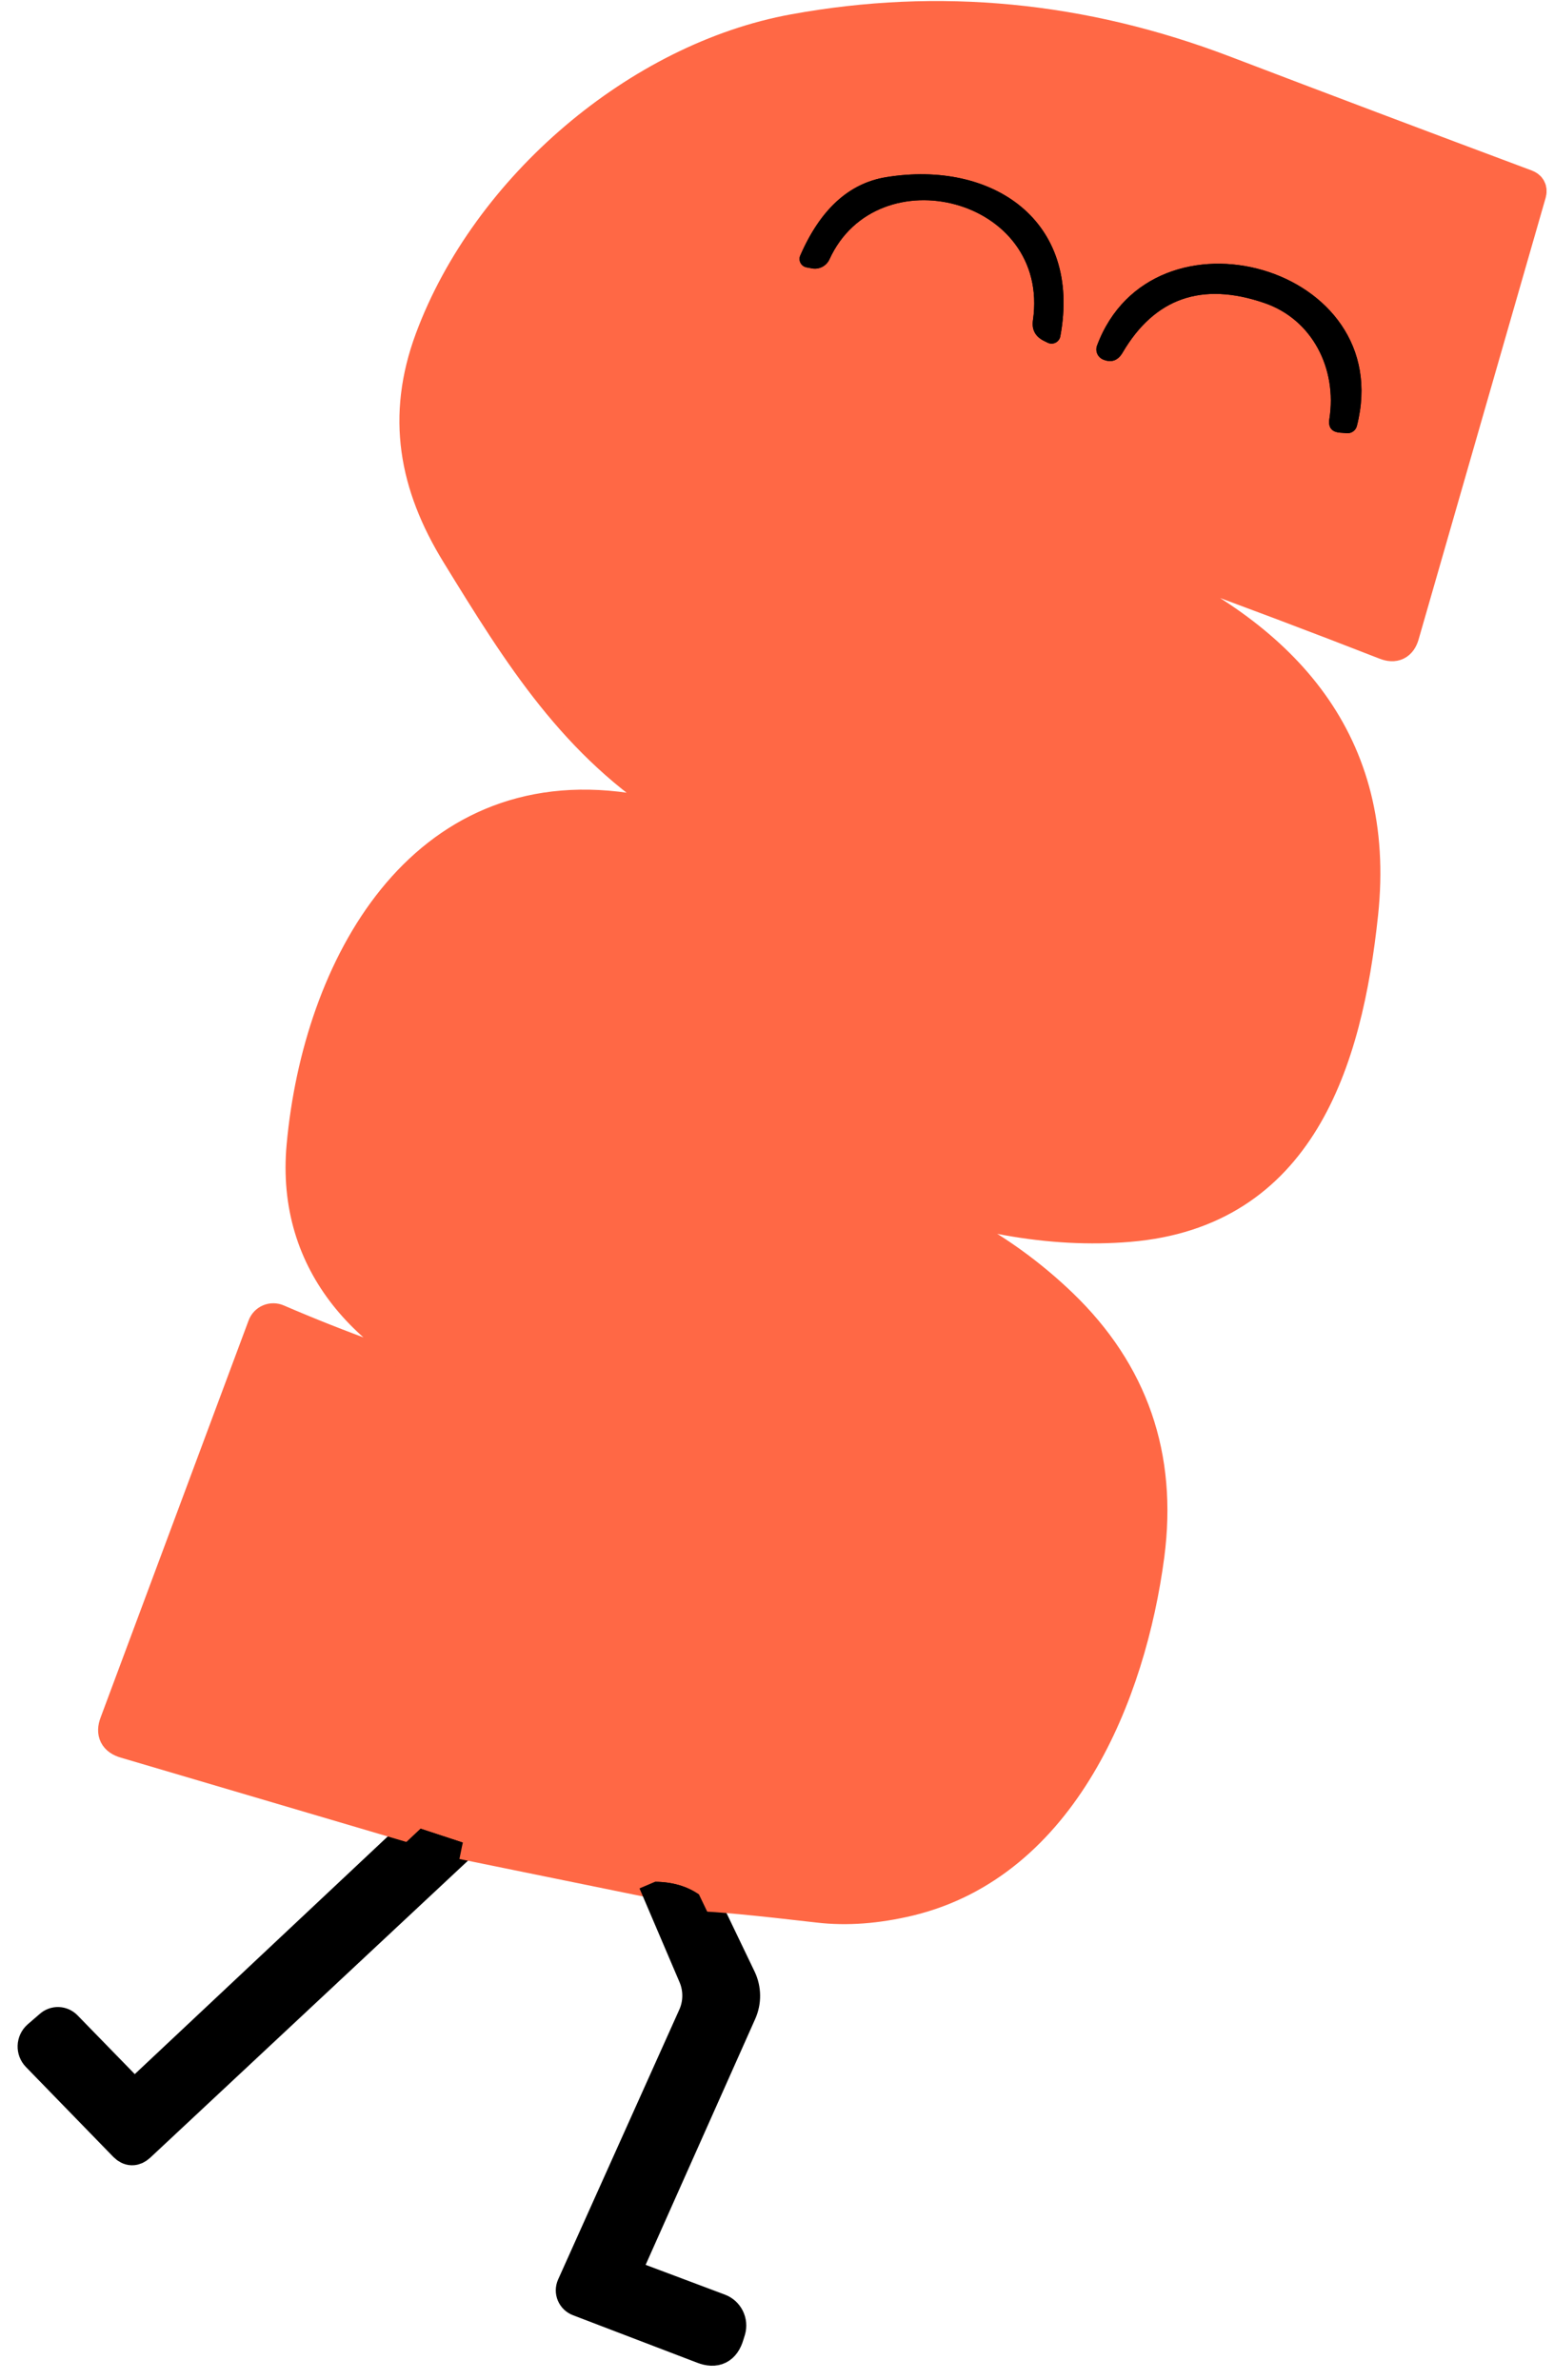 <svg width="79" height="121" viewBox="0 0 79 121" fill="none" xmlns="http://www.w3.org/2000/svg">
<path d="M21.378 92.967L7.145 106.339C7.103 106.38 7.053 106.412 6.998 106.433C6.944 106.454 6.885 106.464 6.826 106.462C6.768 106.461 6.71 106.448 6.656 106.423C6.603 106.399 6.555 106.365 6.515 106.322L3.327 103.049C3.231 102.95 3.1 102.893 2.962 102.888C2.823 102.883 2.689 102.932 2.586 103.024L1.964 103.561C1.899 103.619 1.846 103.69 1.809 103.769C1.772 103.848 1.751 103.934 1.748 104.021C1.745 104.107 1.759 104.194 1.79 104.274C1.822 104.355 1.869 104.428 1.929 104.49L6.37 109.058C6.591 109.279 6.819 109.285 7.052 109.075L23.526 93.674" stroke="black" stroke-width="1.705"/>
<path d="M23.526 93.674L33.293 95.668" stroke="#FF6845" stroke-width="1.705"/>
<path d="M33.294 95.669L35.331 100.441C35.47 100.769 35.541 101.122 35.538 101.479C35.535 101.835 35.459 102.187 35.313 102.512L29.151 116.234C29.123 116.296 29.108 116.363 29.106 116.431C29.105 116.499 29.118 116.566 29.145 116.63C29.171 116.693 29.21 116.75 29.26 116.798C29.309 116.846 29.368 116.883 29.433 116.907L35.74 119.319C36.37 119.564 36.782 119.359 36.975 118.706L37.052 118.459C37.111 118.258 37.091 118.044 36.998 117.857C36.905 117.671 36.745 117.526 36.549 117.453L32.262 115.842C32.187 115.814 32.118 115.771 32.059 115.715C32.001 115.659 31.955 115.592 31.924 115.518C31.893 115.444 31.877 115.364 31.878 115.283C31.879 115.203 31.897 115.123 31.93 115.049L37.615 102.291C37.732 102.026 37.792 101.739 37.789 101.449C37.786 101.16 37.721 100.874 37.598 100.612L35.535 96.316" stroke="black" stroke-width="1.705"/>
<path d="M35.535 96.316C36.37 96.328 38.402 96.521 41.629 96.896C43.044 97.061 44.572 96.947 46.214 96.555C53.961 94.68 57.413 86.114 58.342 79.066C59.001 74.043 57.532 69.802 53.936 66.341C51.203 63.717 47.953 61.844 44.186 60.725" stroke="#FF6845" stroke-width="1.705"/>
<path d="M44.186 60.725C44.078 60.39 44.228 60.151 44.638 60.009" stroke="#FF6845" stroke-width="1.705"/>
<path d="M44.638 60.009C49.194 61.856 53.444 62.614 57.388 62.285C66.013 61.569 68.408 54.026 69.209 46.441C70.129 37.756 65.271 32.48 57.873 29.148C54.993 27.847 52.138 26.548 49.308 25.253C49.234 25.219 49.211 25.165 49.24 25.091L49.248 25.082C49.271 25.02 49.316 25 49.385 25.023C56.487 27.426 63.507 29.983 70.445 32.693C70.882 32.864 71.166 32.725 71.297 32.276L77.757 9.818C77.803 9.648 77.743 9.531 77.578 9.469C72.198 7.457 67.089 5.528 62.254 3.682C55.044 0.926 47.748 0.221 40.367 1.568C32.501 3 24.805 9.537 21.941 17.25C20.484 21.179 21.131 24.648 23.271 28.134C26.458 33.324 29.271 37.858 34.427 41.063C35.024 41.432 34.975 41.574 34.282 41.489C33.464 41.387 32.649 41.276 31.836 41.157C21.43 39.639 16.248 49.185 15.421 58.253C14.867 64.313 18.839 68.327 24.123 70.339C24.242 70.384 24.282 70.469 24.242 70.594C24.197 70.719 24.112 70.765 23.987 70.731C20.538 69.702 17.239 68.509 14.092 67.151C14.03 67.124 13.964 67.109 13.897 67.109C13.83 67.108 13.764 67.122 13.702 67.148C13.64 67.174 13.585 67.213 13.539 67.262C13.493 67.311 13.458 67.369 13.435 67.432L5.91 87.623C5.734 88.089 5.887 88.393 6.37 88.535L21.379 92.967" stroke="#FF6845" stroke-width="1.705"/>
<path d="M44.637 60.009C42.893 59.446 41.137 58.949 39.37 58.517C39.285 58.5 39.231 58.531 39.208 58.611C39.18 58.691 39.206 58.747 39.285 58.781C40.899 59.463 42.532 60.111 44.186 60.725" stroke="#FF6845" stroke-width="1.705"/>
<path d="M35.535 96.316C34.921 95.89 34.174 95.674 33.293 95.669" stroke="black" stroke-width="1.705"/>
<path d="M23.527 93.674L21.379 92.967" stroke="black" stroke-width="1.705"/>
<path d="M42.166 13.184C44.603 7.858 53.407 10.057 52.512 16.278C52.444 16.744 52.617 17.088 53.032 17.31L53.254 17.42C53.316 17.452 53.385 17.469 53.455 17.469C53.524 17.47 53.593 17.454 53.656 17.424C53.719 17.393 53.774 17.349 53.816 17.293C53.859 17.238 53.888 17.174 53.901 17.105C55.009 11.182 50.424 8.13 45.046 9.008C43.16 9.315 41.705 10.642 40.683 12.989C40.656 13.049 40.643 13.115 40.645 13.181C40.648 13.247 40.665 13.312 40.696 13.37C40.728 13.429 40.772 13.479 40.826 13.518C40.879 13.557 40.941 13.582 41.006 13.594L41.279 13.645C41.457 13.678 41.641 13.651 41.802 13.568C41.962 13.484 42.09 13.349 42.166 13.184Z" stroke="black" stroke-width="1.705"/>
<path d="M68.979 21.656C71.067 13.508 58.572 10.048 55.768 17.574C55.718 17.708 55.724 17.857 55.782 17.989C55.841 18.121 55.949 18.226 56.084 18.281C56.504 18.452 56.834 18.332 57.072 17.923C58.697 15.156 61.095 14.315 64.266 15.401C66.72 16.236 67.981 18.75 67.581 21.298C67.513 21.73 67.695 21.963 68.126 21.997L68.467 22.023C68.582 22.032 68.697 22.001 68.79 21.933C68.884 21.866 68.951 21.768 68.979 21.656Z" stroke="black" stroke-width="1.705"/>
<path d="M44.638 60.009C42.893 59.447 41.137 58.949 39.37 58.517C39.285 58.501 39.231 58.532 39.208 58.611C39.18 58.691 39.206 58.748 39.285 58.782C40.899 59.464 42.532 60.111 44.186 60.725C47.953 61.844 51.203 63.716 53.936 66.341C57.532 69.802 59.001 74.043 58.342 79.066C57.413 86.114 53.961 94.68 46.214 96.555C44.572 96.947 43.044 97.061 41.629 96.896C38.402 96.521 36.37 96.328 35.535 96.316C34.921 95.89 34.174 95.674 33.294 95.668L23.526 93.674L21.379 92.967L6.37 88.535C5.887 88.393 5.734 88.089 5.91 87.623L13.435 67.432C13.458 67.369 13.493 67.311 13.539 67.262C13.585 67.213 13.64 67.174 13.702 67.148C13.764 67.122 13.83 67.108 13.897 67.109C13.964 67.109 14.03 67.124 14.092 67.151C17.239 68.509 20.538 69.702 23.987 70.731C24.112 70.765 24.197 70.719 24.242 70.594C24.282 70.469 24.242 70.384 24.123 70.339C18.839 68.327 14.867 64.313 15.421 58.253C16.248 49.185 21.43 39.639 31.836 41.157C32.649 41.276 33.464 41.387 34.282 41.489C34.975 41.574 35.024 41.432 34.427 41.063C29.271 37.858 26.458 33.324 23.271 28.134C21.131 24.648 20.484 21.179 21.941 17.25C24.805 9.537 32.501 3 40.367 1.568C47.748 0.221 55.044 0.926 62.254 3.682C67.089 5.528 72.198 7.457 77.578 9.469C77.743 9.531 77.803 9.648 77.757 9.818L71.297 32.276C71.166 32.725 70.882 32.864 70.445 32.693C63.507 29.983 56.487 27.426 49.385 25.023C49.316 25 49.271 25.02 49.248 25.082L49.24 25.091C49.211 25.165 49.234 25.219 49.308 25.253C52.138 26.548 54.993 27.847 57.873 29.148C65.271 32.48 70.129 37.756 69.209 46.441C68.408 54.026 66.013 61.569 57.388 62.285C53.444 62.614 49.194 61.856 44.638 60.009ZM42.166 13.185C44.603 7.858 53.407 10.057 52.513 16.278C52.444 16.744 52.618 17.088 53.032 17.31L53.254 17.42C53.316 17.452 53.385 17.469 53.455 17.469C53.525 17.47 53.593 17.454 53.656 17.424C53.719 17.393 53.774 17.349 53.816 17.293C53.859 17.238 53.888 17.174 53.902 17.105C55.01 11.182 50.424 8.131 45.047 9.008C43.16 9.315 41.706 10.642 40.683 12.989C40.656 13.049 40.643 13.115 40.646 13.181C40.648 13.247 40.666 13.312 40.697 13.37C40.728 13.429 40.772 13.479 40.826 13.518C40.88 13.557 40.941 13.582 41.007 13.594L41.279 13.645C41.457 13.678 41.641 13.651 41.802 13.568C41.963 13.484 42.091 13.349 42.166 13.185ZM68.979 21.656C71.067 13.508 58.572 10.048 55.768 17.574C55.718 17.708 55.724 17.857 55.782 17.989C55.841 18.121 55.949 18.226 56.084 18.281C56.504 18.452 56.834 18.332 57.072 17.923C58.697 15.156 61.095 14.315 64.266 15.4C66.72 16.236 67.981 18.75 67.581 21.298C67.513 21.73 67.695 21.963 68.126 21.997L68.467 22.023C68.582 22.032 68.697 22.001 68.79 21.933C68.884 21.866 68.951 21.768 68.979 21.656Z" fill="#FF6845"/>
<path d="M52.512 16.278C53.407 10.057 44.603 7.858 42.166 13.184C42.09 13.349 41.962 13.484 41.802 13.568C41.641 13.651 41.457 13.678 41.279 13.645L41.006 13.594C40.941 13.582 40.879 13.557 40.826 13.518C40.772 13.479 40.728 13.429 40.696 13.37C40.665 13.312 40.648 13.247 40.645 13.181C40.643 13.115 40.656 13.049 40.683 12.989C41.705 10.642 43.16 9.315 45.046 9.008C50.424 8.13 55.009 11.182 53.901 17.105C53.888 17.174 53.859 17.238 53.816 17.293C53.774 17.349 53.719 17.393 53.656 17.424C53.593 17.454 53.524 17.47 53.455 17.469C53.385 17.469 53.316 17.452 53.254 17.42L53.032 17.31C52.617 17.088 52.444 16.744 52.512 16.278Z" fill="black"/>
<path d="M55.768 17.574C58.572 10.048 71.067 13.508 68.979 21.656C68.951 21.768 68.884 21.866 68.79 21.933C68.697 22.001 68.582 22.032 68.467 22.023L68.126 21.997C67.695 21.963 67.513 21.73 67.581 21.298C67.981 18.75 66.72 16.236 64.266 15.401C61.095 14.315 58.697 15.156 57.072 17.923C56.834 18.332 56.504 18.452 56.084 18.281C55.949 18.226 55.841 18.121 55.782 17.989C55.724 17.857 55.718 17.708 55.768 17.574Z" fill="black"/>
<path d="M44.637 60.009C44.228 60.151 44.078 60.389 44.186 60.725C42.532 60.111 40.899 59.463 39.285 58.781C39.206 58.747 39.18 58.691 39.208 58.611C39.231 58.531 39.285 58.5 39.37 58.517C41.137 58.949 42.893 59.446 44.637 60.009Z" fill="#FF6845"/>
<path d="M23.526 93.674L7.052 109.075C6.819 109.285 6.591 109.279 6.37 109.058L1.929 104.49C1.869 104.428 1.822 104.355 1.79 104.274C1.759 104.194 1.745 104.107 1.748 104.021C1.751 103.934 1.772 103.848 1.809 103.769C1.846 103.69 1.899 103.619 1.964 103.561L2.586 103.024C2.689 102.932 2.823 102.883 2.962 102.888C3.1 102.893 3.231 102.95 3.327 103.049L6.515 106.322C6.555 106.365 6.603 106.399 6.656 106.423C6.71 106.448 6.768 106.461 6.826 106.462C6.885 106.464 6.944 106.454 6.998 106.433C7.053 106.412 7.103 106.38 7.145 106.339L21.378 92.967L23.526 93.674Z" fill="black"/>
<path d="M33.294 95.669C34.174 95.674 34.921 95.89 35.535 96.316L37.598 100.612C37.721 100.874 37.786 101.16 37.789 101.449C37.792 101.739 37.732 102.026 37.615 102.291L31.93 115.049C31.897 115.123 31.879 115.203 31.878 115.283C31.877 115.364 31.893 115.444 31.924 115.518C31.955 115.592 32.001 115.659 32.059 115.715C32.118 115.771 32.187 115.814 32.262 115.842L36.549 117.453C36.745 117.526 36.905 117.671 36.998 117.857C37.091 118.044 37.111 118.258 37.052 118.459L36.975 118.706C36.782 119.359 36.37 119.564 35.74 119.319L29.433 116.907C29.368 116.883 29.309 116.846 29.26 116.798C29.21 116.75 29.171 116.693 29.145 116.63C29.118 116.566 29.105 116.499 29.106 116.431C29.108 116.363 29.123 116.296 29.151 116.234L35.313 102.512C35.459 102.187 35.535 101.835 35.538 101.479C35.541 101.122 35.47 100.769 35.331 100.441L33.294 95.669Z" fill="black"/>
</svg>
